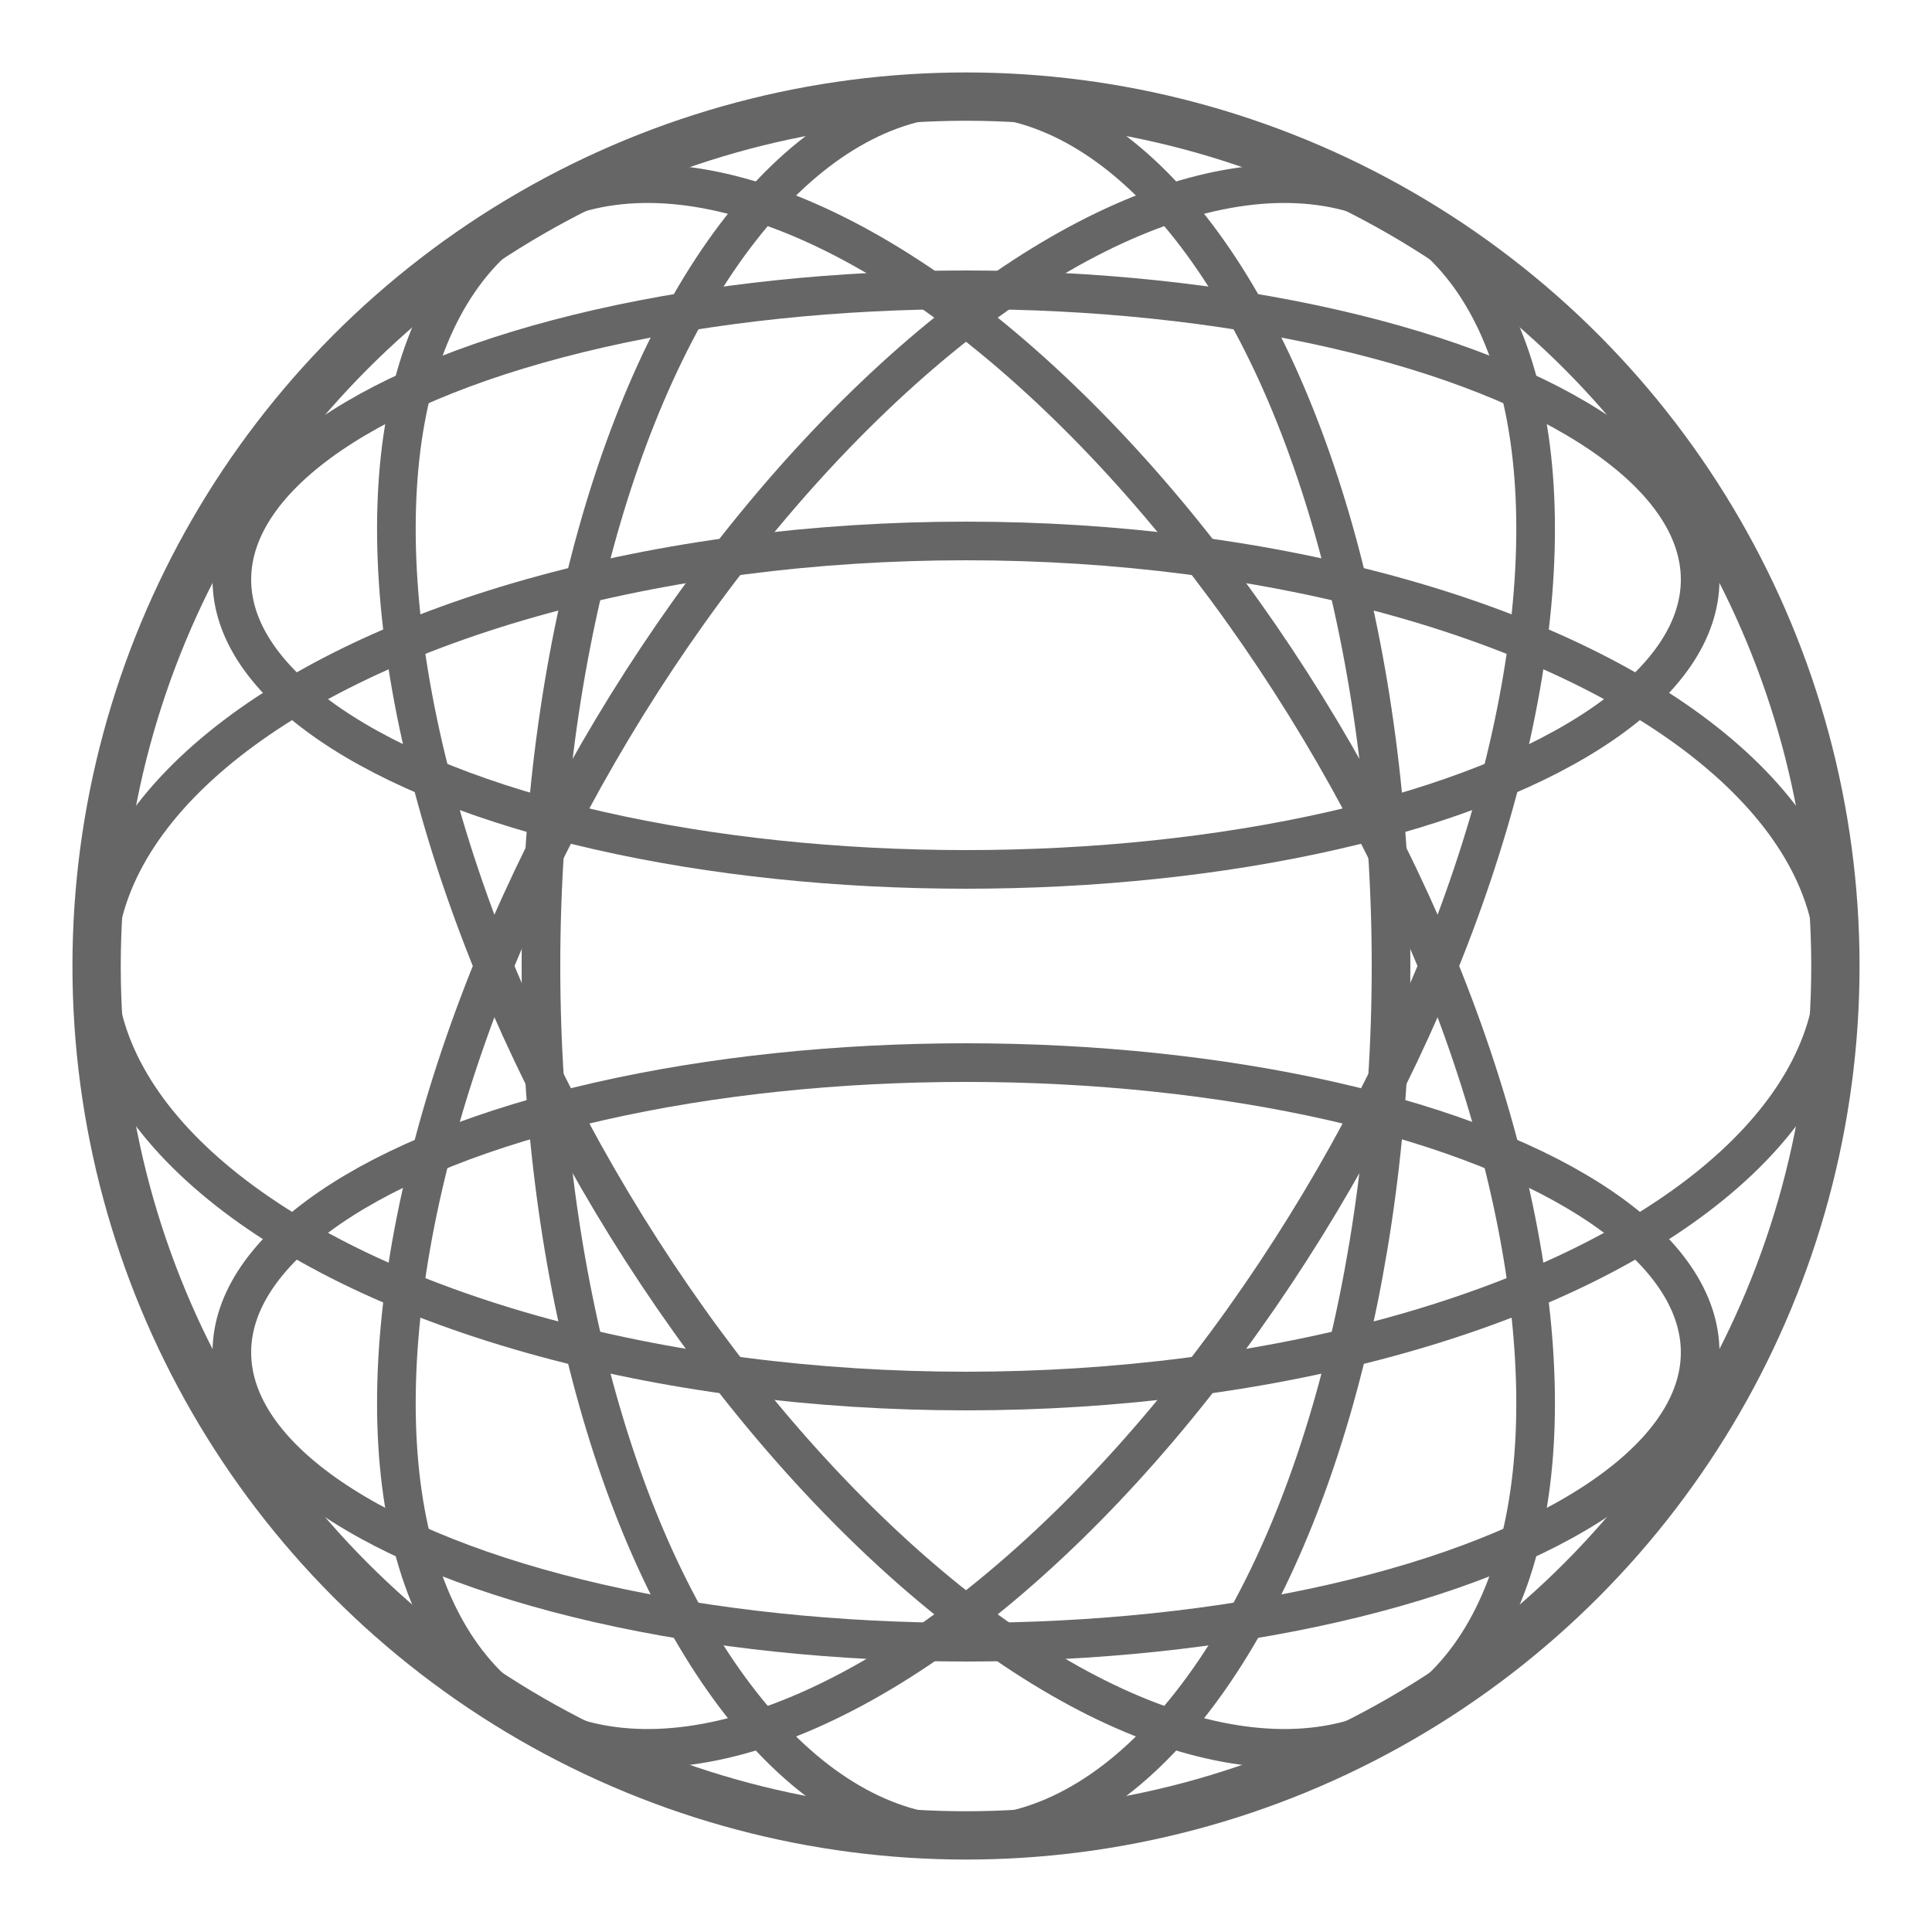 <svg xmlns="http://www.w3.org/2000/svg" viewBox="0 0 100 100" width="100" height="100">
  <!-- 地球图标 - 简约风格，包含经线和纬线 -->
  <!-- 外圈 -->
  <circle cx="50" cy="50" r="45" fill="none" stroke="#666666" stroke-width="2.5"/>
  <!-- 经线（垂直方向）- 3条 -->
  <ellipse cx="50" cy="50" rx="22" ry="45" fill="none" stroke="#666666" stroke-width="2"/>
  <ellipse cx="50" cy="50" rx="45" ry="22" fill="none" stroke="#666666" stroke-width="2" transform="rotate(60 50 50)"/>
  <ellipse cx="50" cy="50" rx="45" ry="22" fill="none" stroke="#666666" stroke-width="2" transform="rotate(-60 50 50)"/>
  <!-- 纬线（水平方向）- 3条 -->
  <ellipse cx="50" cy="50" rx="45" ry="22" fill="none" stroke="#666666" stroke-width="2"/>
  <ellipse cx="50" cy="30" rx="38" ry="15" fill="none" stroke="#666666" stroke-width="2"/>
  <ellipse cx="50" cy="70" rx="38" ry="15" fill="none" stroke="#666666" stroke-width="2"/>
</svg>

